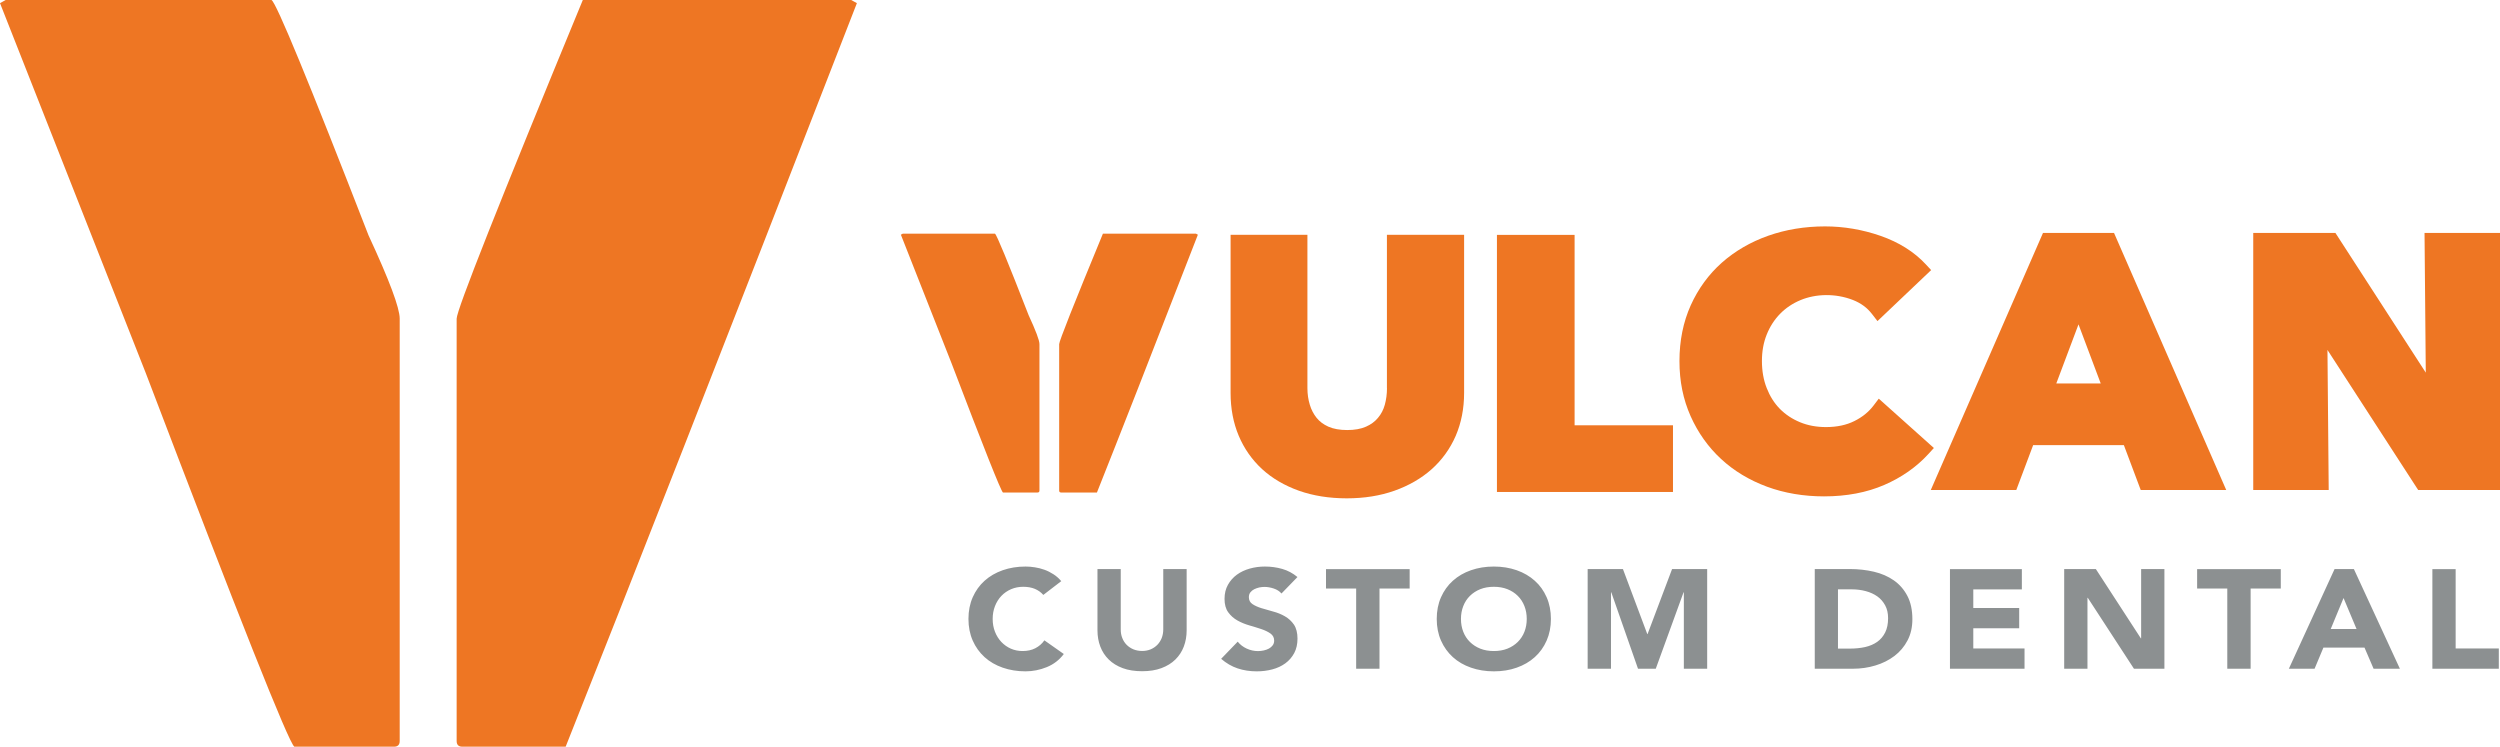 <?xml version="1.0" encoding="UTF-8"?><svg id="Layer_1" xmlns="http://www.w3.org/2000/svg" viewBox="0 0 421.06 125.76"><defs><style>.cls-1{fill:#ee7623;}.cls-2{fill:#8c9091;}</style></defs><g><path class="cls-1" d="M0,.53L24.57,62.88c15.68,41.16,24.01,62.12,25,62.88h16.79c.64,0,.96-.32,.96-.96V53.67c0-1.81-1.75-6.49-5.25-14.03C51.99,13.68,46.54,.47,45.73,0H.96L0,.53"/><path class="cls-1" d="M98.16,0c-14.16,34.32-21.25,52.21-21.25,53.67V124.8c0,.64,.32,.96,.96,.96h17.4c10.55-26.48,26.9-68.23,49.05-125.23l-.96-.53h-45.2Z"/><path class="cls-2" d="M178.74,97.88c-.39-.46-.82-.85-1.31-1.16-.49-.32-.99-.57-1.52-.76-.53-.19-1.07-.33-1.61-.41-.55-.09-1.07-.13-1.57-.13-1.39,0-2.68,.21-3.85,.62-1.17,.41-2.19,1-3.05,1.77s-1.52,1.7-2,2.78c-.48,1.09-.72,2.31-.72,3.65s.24,2.56,.72,3.65c.48,1.09,1.15,2.02,2,2.79s1.87,1.36,3.05,1.77c1.17,.41,2.46,.62,3.85,.62,1.22,0,2.42-.24,3.57-.71,1.16-.47,2.12-1.21,2.87-2.21l-3.27-2.3c-.4,.57-.91,1.01-1.53,1.33-.62,.32-1.34,.47-2.14,.47-.71,0-1.36-.13-1.98-.4-.61-.27-1.14-.65-1.6-1.13-.45-.48-.81-1.05-1.07-1.71-.26-.66-.39-1.38-.39-2.17s.13-1.49,.39-2.16c.26-.66,.62-1.24,1.08-1.72,.46-.48,1.01-.86,1.64-1.13,.63-.27,1.31-.4,2.05-.4s1.39,.12,1.95,.35c.56,.24,1.04,.58,1.42,1.02l3.02-2.32Zm21.11-2.04h-3.93v10.17c0,.52-.09,1-.26,1.45-.18,.44-.43,.83-.74,1.15-.32,.32-.7,.58-1.13,.76-.44,.18-.92,.27-1.43,.27s-1-.09-1.45-.27c-.44-.18-.83-.44-1.15-.76-.32-.32-.57-.71-.74-1.15-.18-.44-.26-.92-.26-1.45v-10.17h-3.92v10.31c0,1,.16,1.91,.48,2.75,.32,.84,.79,1.56,1.42,2.18,.63,.62,1.41,1.1,2.35,1.45,.94,.35,2.03,.52,3.27,.52s2.31-.17,3.25-.52c.94-.35,1.72-.83,2.35-1.45,.63-.62,1.1-1.34,1.42-2.18,.32-.84,.48-1.76,.48-2.75v-10.31Zm18.65,1.33c-.76-.63-1.6-1.08-2.54-1.35-.94-.27-1.91-.4-2.92-.4-.87,0-1.72,.11-2.54,.34-.82,.23-1.55,.57-2.18,1.03-.63,.46-1.13,1.03-1.51,1.71-.38,.68-.57,1.47-.57,2.37s.2,1.68,.62,2.25c.41,.57,.93,1.03,1.55,1.38,.62,.35,1.29,.62,2.01,.83,.72,.21,1.39,.41,2.01,.62,.62,.21,1.14,.46,1.55,.75,.41,.29,.62,.69,.62,1.2,0,.3-.08,.56-.24,.78-.16,.22-.37,.4-.63,.55-.26,.14-.56,.25-.88,.32-.33,.07-.65,.11-.97,.11-.65,0-1.29-.14-1.9-.42-.61-.28-1.12-.67-1.52-1.17l-2.79,2.89c.86,.74,1.78,1.28,2.77,1.61,.99,.33,2.06,.5,3.22,.5,.92,0,1.8-.11,2.63-.33,.83-.22,1.56-.56,2.19-1.02,.63-.46,1.13-1.04,1.5-1.73,.37-.7,.55-1.51,.55-2.44s-.2-1.76-.6-2.35c-.4-.58-.91-1.05-1.52-1.4-.61-.35-1.27-.62-1.97-.8-.71-.19-1.36-.38-1.98-.57-.61-.19-1.12-.42-1.52-.69-.4-.27-.6-.65-.6-1.16,0-.32,.08-.59,.25-.81,.17-.22,.39-.4,.65-.53,.27-.13,.56-.23,.86-.3,.3-.06,.59-.09,.88-.09,.49,0,1,.09,1.55,.27,.54,.18,.98,.46,1.3,.84l2.69-2.77Zm9.92,15.46h3.92v-13.51h5.08v-3.27h-14.09v3.27h5.08v13.51Zm14.28-4.74c.48,1.09,1.15,2.02,2,2.79s1.87,1.36,3.05,1.77c1.17,.41,2.46,.62,3.85,.62s2.68-.2,3.85-.62c1.17-.41,2.19-1,3.04-1.77,.86-.77,1.52-1.7,2-2.79,.48-1.09,.72-2.31,.72-3.65s-.24-2.56-.72-3.65c-.48-1.09-1.14-2.02-2-2.78-.86-.77-1.87-1.36-3.04-1.77-1.18-.41-2.46-.62-3.85-.62s-2.68,.21-3.85,.62c-1.18,.41-2.19,1-3.05,1.77s-1.52,1.7-2,2.78c-.48,1.09-.72,2.31-.72,3.65s.24,2.56,.72,3.65m3.75-5.81c.26-.66,.63-1.24,1.12-1.72,.49-.48,1.07-.86,1.75-1.13,.68-.27,1.44-.4,2.28-.4s1.6,.13,2.28,.4c.68,.27,1.26,.64,1.75,1.13,.49,.48,.86,1.06,1.12,1.72,.26,.66,.39,1.38,.39,2.16s-.13,1.51-.39,2.17c-.26,.66-.63,1.22-1.12,1.71-.49,.48-1.07,.86-1.75,1.13-.68,.27-1.44,.4-2.28,.4s-1.6-.13-2.28-.4c-.68-.27-1.26-.65-1.75-1.13-.49-.48-.86-1.05-1.12-1.71-.26-.66-.39-1.38-.39-2.17s.13-1.49,.39-2.16m20.95,10.55h3.93v-12.87h.05l4.5,12.87h2.99l4.68-12.87h.05v12.87h3.93v-16.79h-5.91l-4.13,10.95h-.05l-4.1-10.95h-5.94v16.79Zm38.25,0h6.42c1.33,0,2.59-.18,3.8-.55,1.21-.36,2.27-.9,3.2-1.6,.92-.7,1.66-1.57,2.2-2.61,.55-1.04,.82-2.23,.82-3.59,0-1.53-.28-2.84-.84-3.91s-1.32-1.95-2.28-2.62c-.96-.67-2.08-1.16-3.36-1.46-1.28-.3-2.64-.45-4.07-.45h-5.89v16.79Zm3.92-13.37h2.32c.82,0,1.61,.1,2.35,.3,.75,.2,1.4,.5,1.95,.89,.55,.39,.99,.9,1.32,1.51,.33,.61,.49,1.32,.49,2.15,0,.95-.16,1.75-.49,2.41-.33,.66-.78,1.19-1.35,1.59-.57,.4-1.25,.69-2.03,.87-.78,.17-1.62,.26-2.53,.26h-2.04v-9.96Zm18.85,13.37h12.56v-3.41h-8.63v-3.41h7.73v-3.41h-7.73v-3.13h8.18v-3.41h-12.11v16.79Zm19.23,0h3.93v-11.95h.05l7.78,11.95h5.13v-16.79h-3.92v11.67h-.05l-7.58-11.67h-5.33v16.79Zm27.48,0h3.93v-13.51h5.08v-3.27h-14.09v3.27h5.08v13.51Zm10.37,0h4.33l1.49-3.56h6.92l1.53,3.56h4.43l-7.75-16.79h-3.25l-7.7,16.79Zm11.4-6.69h-4.35l2.16-5.22,2.19,5.22Zm12.76,6.69h11.2v-3.41h-7.27v-13.37h-3.92v16.79Z"/></g><g><path class="cls-1" d="M233.6,65.4c0,.98-.13,1.92-.37,2.79-.23,.82-.6,1.54-1.14,2.18-.52,.63-1.18,1.12-2.02,1.49-.85,.38-1.92,.57-3.17,.57s-2.32-.19-3.17-.57c-.84-.38-1.48-.86-1.98-1.48-.52-.65-.9-1.38-1.15-2.22-.26-.86-.4-1.79-.4-2.77v-25.84h-12.94v26.64c0,2.62,.46,5.04,1.37,7.2,.92,2.18,2.25,4.07,3.95,5.63,1.69,1.55,3.78,2.77,6.19,3.63,2.4,.85,5.11,1.28,8.06,1.28s5.61-.43,8.02-1.28c2.43-.86,4.54-2.08,6.27-3.62,1.75-1.56,3.11-3.45,4.06-5.63,.93-2.17,1.41-4.59,1.41-7.21v-26.64h-13v25.84Z"/><polygon class="cls-1" points="265.2 39.56 252.12 39.56 252.12 82.86 281.77 82.86 281.77 71.63 265.2 71.63 265.2 39.56"/><path class="cls-1" d="M316.41,67.17l-.88,1.16c-.8,1.05-1.88,1.93-3.22,2.59-1.33,.67-2.94,1.01-4.77,1.01-1.59,0-3.06-.27-4.38-.82-1.31-.54-2.45-1.3-3.39-2.25-.94-.96-1.68-2.13-2.21-3.49-.54-1.36-.81-2.9-.81-4.56s.27-3.12,.81-4.47c.53-1.33,1.29-2.51,2.25-3.49,.96-.98,2.12-1.76,3.45-2.31,2.55-1.06,5.85-1.17,8.81-.02,1.35,.53,2.4,1.3,3.23,2.38l.91,1.18,9.04-8.59-.9-.97c-1.95-2.1-4.52-3.72-7.63-4.8-3.05-1.06-6.2-1.59-9.34-1.59-3.4,0-6.61,.53-9.56,1.57-2.97,1.05-5.59,2.57-7.81,4.53-2.23,1.98-3.99,4.4-5.25,7.19-1.26,2.8-1.9,5.96-1.9,9.39s.63,6.46,1.87,9.26c1.24,2.79,2.97,5.23,5.15,7.24,2.17,2.01,4.77,3.57,7.72,4.66,2.93,1.08,6.17,1.63,9.61,1.63,3.79,0,7.2-.65,10.13-1.92,2.94-1.27,5.45-3.03,7.46-5.23l.91-1-9.27-8.3Z"/><polygon class="cls-1" points="408.35 39.23 408.56 62.76 393.34 39.23 379.5 39.23 379.5 82.53 392.21 82.53 392 58.94 407.28 82.53 421.06 82.53 421.06 39.23 408.35 39.23"/><path class="cls-1" d="M167.58,39.35h-15.52l-.33,.18,8.52,21.62c5.44,14.27,8.33,21.54,8.67,21.8h5.82c.22,0,.33-.11,.33-.33v-24.66c0-.63-.61-2.25-1.82-4.86-3.5-9-5.39-13.58-5.67-13.74Z"/><path class="cls-1" d="M185.76,39.35c-4.91,11.9-7.37,18.1-7.37,18.61v24.66c0,.22,.11,.33,.33,.33h6.03c3.66-9.18,9.33-23.65,17-43.42l-.33-.18h-15.67Z"/><path class="cls-1" d="M355.85,39.23h-11.76l-18.9,43.3h14.4l2.84-7.56h15.28l2.84,7.56h14.4l-18.9-43.3h-.19Zm-9.52,25.35l3.74-9.95,3.74,9.95h-7.47Z"/></g></svg>